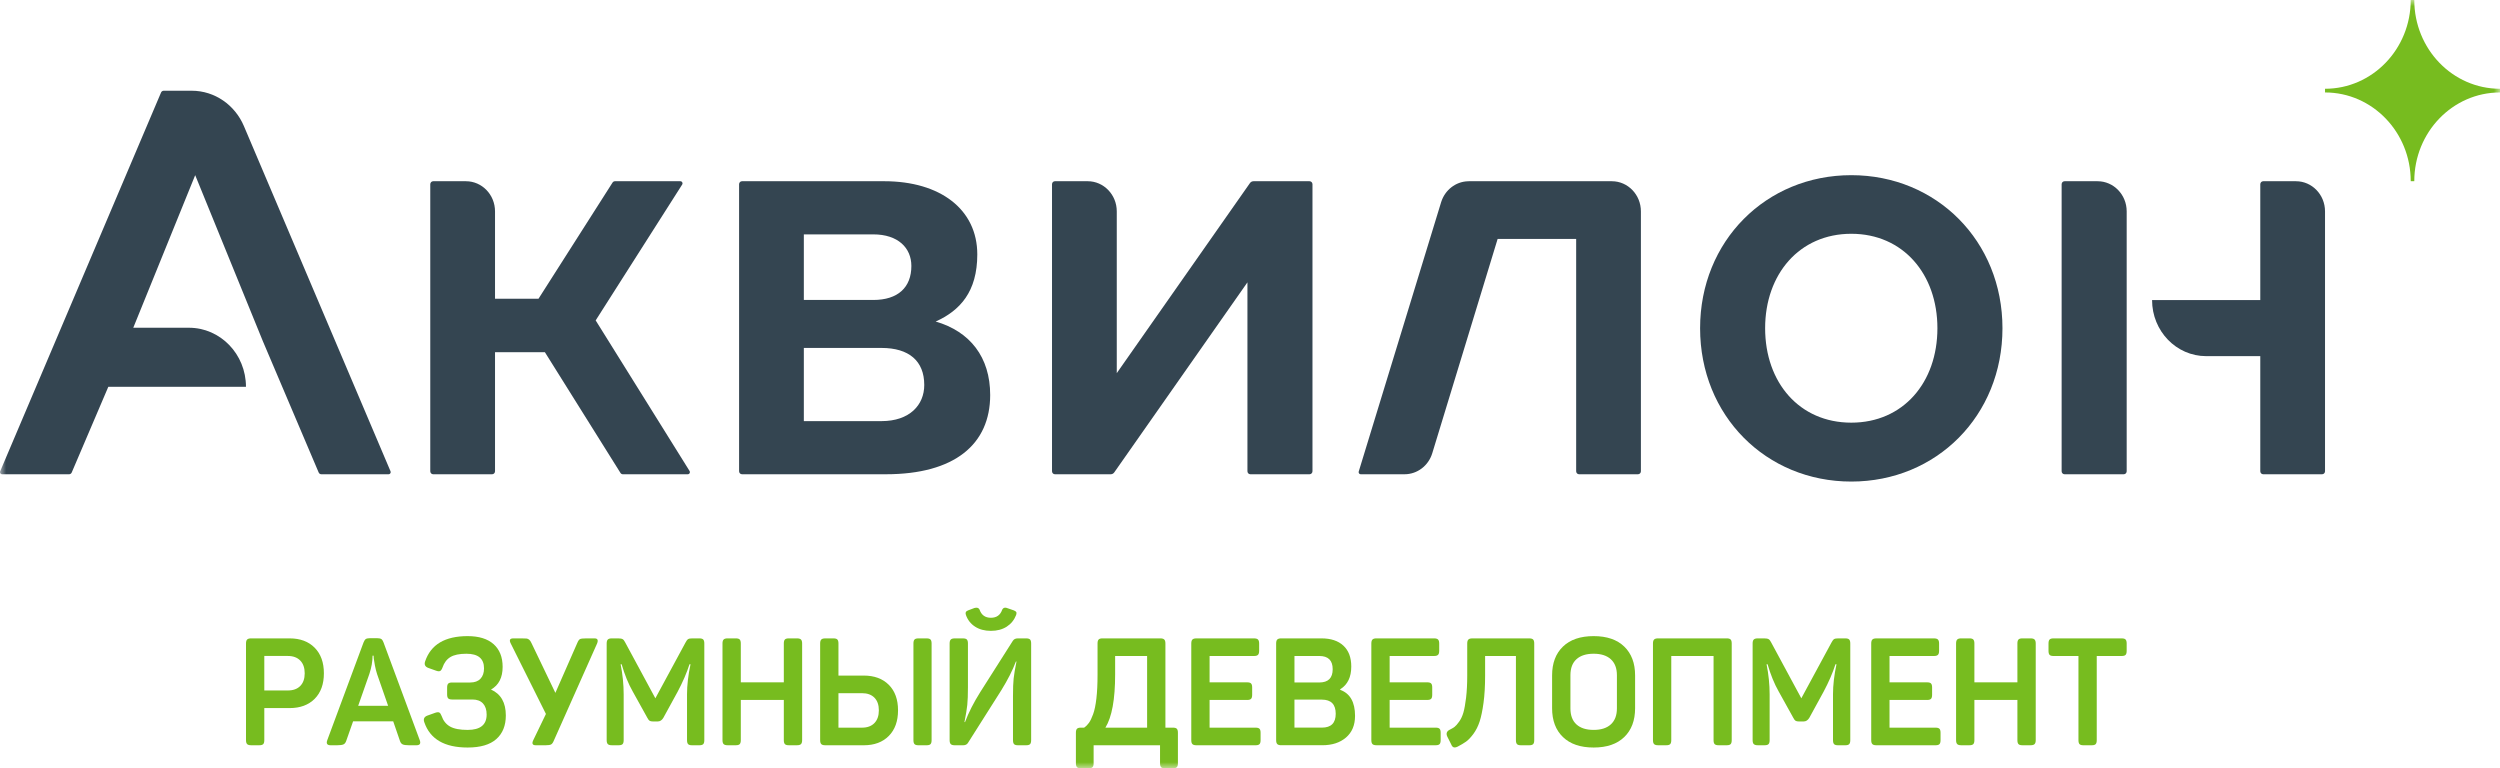 <?xml version="1.0" encoding="UTF-8"?> <svg xmlns="http://www.w3.org/2000/svg" width="205" height="63" viewBox="0 0 205 63" fill="none"><g clip-path="url(#clip0_1_381)"><mask id="mask0_1_381" style="mask-type:luminance" maskUnits="userSpaceOnUse" x="0" y="0" width="205" height="63"><path d="M205 0H0V63H205V0Z" fill="white"></path></mask><g mask="url(#mask0_1_381)"><path fill-rule="evenodd" clip-rule="evenodd" d="M32.022 38.643L20.021 10.388L19.998 10.333C19.273 8.629 17.63 7.44 15.718 7.44H13.423C13.329 7.44 13.243 7.498 13.205 7.588L0.015 38.643C0.005 38.664 0 38.688 0 38.714C0 38.81 0.076 38.89 0.17 38.89H5.664C5.759 38.89 5.844 38.832 5.882 38.743L8.881 31.719H20.169C20.169 29.044 18.075 26.875 15.493 26.875H10.928L16.006 14.363L21.557 27.983L26.13 38.742C26.169 38.832 26.254 38.89 26.349 38.89H31.867C31.961 38.89 32.037 38.81 32.037 38.714C32.037 38.688 32.032 38.664 32.022 38.643Z" fill="#344551"></path></g><mask id="mask1_1_381" style="mask-type:luminance" maskUnits="userSpaceOnUse" x="0" y="0" width="205" height="63"><path d="M205 0H0V63H205V0Z" fill="white"></path></mask><g mask="url(#mask1_1_381)"><path fill-rule="evenodd" clip-rule="evenodd" d="M76.726 26.365C78.72 25.468 80.138 23.924 80.138 20.862C80.138 17.176 77.111 14.86 72.498 14.86H60.844C60.712 14.86 60.605 14.971 60.605 15.108V38.642C60.605 38.779 60.712 38.889 60.844 38.889H72.642C78.288 38.889 81.195 36.424 81.195 32.391C81.195 29.278 79.537 27.186 76.726 26.365ZM65.915 19.219H71.609C73.651 19.219 74.732 20.338 74.732 21.808C74.732 23.575 73.626 24.597 71.609 24.597H65.915V19.219ZM72.281 34.532H65.915V28.531H72.281C74.54 28.531 75.789 29.602 75.789 31.568C75.789 33.212 74.588 34.532 72.281 34.532Z" fill="#344551"></path></g><mask id="mask2_1_381" style="mask-type:luminance" maskUnits="userSpaceOnUse" x="0" y="0" width="205" height="63"><path d="M205 0H0V63H205V0Z" fill="white"></path></mask><g mask="url(#mask2_1_381)"><path fill-rule="evenodd" clip-rule="evenodd" d="M151.805 14.364C144.813 14.364 139.408 19.767 139.408 26.914C139.408 34.085 144.814 39.488 151.805 39.488C158.796 39.488 164.202 34.085 164.202 26.914C164.202 19.767 158.796 14.364 151.805 14.364ZM151.805 34.658C147.553 34.658 144.741 31.371 144.741 26.914C144.741 22.481 147.553 19.17 151.805 19.17C156.057 19.17 158.868 22.481 158.868 26.914C158.868 31.371 156.057 34.658 151.805 34.658Z" fill="#344551"></path></g><mask id="mask3_1_381" style="mask-type:luminance" maskUnits="userSpaceOnUse" x="0" y="0" width="205" height="63"><path d="M205 0H0V63H205V0Z" fill="white"></path></mask><g mask="url(#mask3_1_381)"><path fill-rule="evenodd" clip-rule="evenodd" d="M172.003 14.861H169.293C169.161 14.861 169.054 14.972 169.054 15.108V38.644C169.054 38.78 169.16 38.889 169.293 38.889H174.15C174.281 38.889 174.388 38.78 174.388 38.644V17.331C174.388 15.967 173.32 14.861 172.003 14.861Z" fill="#344551"></path></g><mask id="mask4_1_381" style="mask-type:luminance" maskUnits="userSpaceOnUse" x="0" y="0" width="205" height="63"><path d="M205 0H0V63H205V0Z" fill="white"></path></mask><g mask="url(#mask4_1_381)"><path fill-rule="evenodd" clip-rule="evenodd" d="M188.268 14.861H185.581C185.45 14.861 185.343 14.972 185.343 15.108V24.608H176.47C176.47 27.146 178.456 29.204 180.906 29.204H185.343V38.644C185.343 38.78 185.45 38.889 185.581 38.889H190.414C190.546 38.889 190.652 38.78 190.652 38.644V17.331C190.652 15.967 189.585 14.861 188.268 14.861Z" fill="#344551"></path></g><mask id="mask5_1_381" style="mask-type:luminance" maskUnits="userSpaceOnUse" x="0" y="0" width="205" height="63"><path d="M205 0H0V63H205V0Z" fill="white"></path></mask><g mask="url(#mask5_1_381)"><path fill-rule="evenodd" clip-rule="evenodd" d="M132.17 14.861H120.445C120.42 14.861 120.393 14.862 120.367 14.864C119.351 14.897 118.496 15.589 118.186 16.54L118.185 16.541L118.174 16.576C118.171 16.588 118.167 16.6 118.163 16.612L111.417 38.661C111.411 38.676 111.408 38.696 111.408 38.714C111.408 38.811 111.485 38.889 111.578 38.889H115.173C116.213 38.889 117.133 38.191 117.446 37.164L122.806 19.593H129.245V38.644C129.245 38.78 129.352 38.889 129.483 38.889H134.315C134.447 38.889 134.554 38.78 134.554 38.644V17.332C134.555 15.967 133.487 14.861 132.17 14.861Z" fill="#344551"></path></g><mask id="mask6_1_381" style="mask-type:luminance" maskUnits="userSpaceOnUse" x="0" y="0" width="205" height="63"><path d="M205 0H0V63H205V0Z" fill="white"></path></mask><g mask="url(#mask6_1_381)"><path fill-rule="evenodd" clip-rule="evenodd" d="M107.384 14.861H102.785C102.67 14.861 102.562 14.918 102.495 15.014L91.575 30.598V17.331C91.575 15.966 90.507 14.86 89.189 14.86H86.503C86.371 14.86 86.265 14.971 86.265 15.107V38.642C86.265 38.779 86.371 38.889 86.503 38.889H91.08C91.194 38.889 91.301 38.833 91.369 38.736L102.29 23.152V38.642C102.29 38.779 102.396 38.889 102.528 38.889H107.385C107.516 38.889 107.623 38.779 107.623 38.642V15.107C107.622 14.971 107.516 14.861 107.384 14.861Z" fill="#344551"></path></g><mask id="mask7_1_381" style="mask-type:luminance" maskUnits="userSpaceOnUse" x="0" y="0" width="205" height="63"><path d="M205 0H0V63H205V0Z" fill="white"></path></mask><g mask="url(#mask7_1_381)"><path fill-rule="evenodd" clip-rule="evenodd" d="M48.845 26.273L55.938 15.134C55.956 15.107 55.967 15.073 55.967 15.038C55.967 14.94 55.89 14.861 55.796 14.861H50.427C50.346 14.861 50.272 14.903 50.228 14.972L44.156 24.498H40.592V17.332C40.592 15.967 39.525 14.861 38.207 14.861H35.52C35.389 14.861 35.282 14.972 35.282 15.109V38.644C35.282 38.779 35.389 38.89 35.52 38.89H40.353C40.485 38.89 40.592 38.779 40.592 38.644V28.88H44.681L50.877 38.778C50.92 38.849 50.996 38.89 51.077 38.89H56.4H56.401C56.495 38.89 56.571 38.812 56.571 38.715C56.571 38.678 56.56 38.645 56.542 38.617L48.845 26.273Z" fill="#344551"></path></g><mask id="mask8_1_381" style="mask-type:luminance" maskUnits="userSpaceOnUse" x="0" y="0" width="205" height="63"><path d="M205 0H0V63H205V0Z" fill="white"></path></mask><g mask="url(#mask8_1_381)"><path d="M190.652 7.279C194.534 7.279 197.68 4.02 197.68 0H197.971C197.971 4.02 201.118 7.279 205 7.279V7.581C201.118 7.581 197.971 10.84 197.971 14.861H197.68C197.68 10.84 194.534 7.581 190.652 7.581V7.279Z" fill="#77BC1F"></path></g><mask id="mask9_1_381" style="mask-type:luminance" maskUnits="userSpaceOnUse" x="0" y="0" width="205" height="63"><path d="M205 0H0V63H205V0Z" fill="white"></path></mask><g mask="url(#mask9_1_381)"><path d="M23.746 52.347C24.612 52.347 25.297 52.602 25.802 53.112C26.306 53.623 26.559 54.322 26.559 55.211C26.559 56.1 26.306 56.797 25.802 57.304C25.297 57.81 24.612 58.063 23.746 58.063H21.673V60.692C21.673 60.848 21.643 60.957 21.584 61.018C21.524 61.08 21.418 61.11 21.268 61.11H20.589C20.437 61.11 20.33 61.08 20.267 61.018C20.203 60.957 20.172 60.848 20.172 60.692V52.766C20.172 52.611 20.203 52.502 20.267 52.44C20.33 52.378 20.437 52.347 20.589 52.347L23.746 52.347ZM23.604 56.618C24.04 56.618 24.38 56.495 24.622 56.248C24.865 55.999 24.986 55.656 24.986 55.211C24.986 54.766 24.865 54.418 24.622 54.167C24.38 53.916 24.04 53.789 23.604 53.789H21.673V56.617L23.604 56.618Z" fill="#77BC1F"></path></g><mask id="mask10_1_381" style="mask-type:luminance" maskUnits="userSpaceOnUse" x="0" y="0" width="205" height="63"><path d="M205 0H0V63H205V0Z" fill="white"></path></mask><g mask="url(#mask10_1_381)"><path d="M34.423 60.703C34.519 60.974 34.427 61.111 34.149 61.111H33.53C33.284 61.111 33.111 61.086 33.011 61.036C32.912 60.987 32.838 60.889 32.791 60.741L32.243 59.148H28.954L28.394 60.741C28.346 60.889 28.273 60.987 28.174 61.036C28.074 61.085 27.901 61.111 27.655 61.111H27.107C26.828 61.111 26.737 60.974 26.833 60.703L29.811 52.679C29.867 52.54 29.928 52.447 29.996 52.401C30.063 52.356 30.169 52.334 30.312 52.334H30.943C31.086 52.334 31.194 52.356 31.265 52.401C31.337 52.447 31.396 52.535 31.444 52.667L34.423 60.703ZM30.92 55.272C30.849 55.049 30.789 54.812 30.741 54.561C30.694 54.311 30.662 54.116 30.646 53.976L30.634 53.766H30.551C30.551 54.235 30.463 54.733 30.289 55.259L29.371 57.876H31.826L30.92 55.272Z" fill="#77BC1F"></path></g><mask id="mask11_1_381" style="mask-type:luminance" maskUnits="userSpaceOnUse" x="0" y="0" width="205" height="63"><path d="M205 0H0V63H205V0Z" fill="white"></path></mask><g mask="url(#mask11_1_381)"><path d="M41.216 54.681C41.216 55.561 40.898 56.182 40.263 56.543C41.073 56.905 41.478 57.614 41.478 58.667C41.478 59.499 41.217 60.144 40.697 60.605C40.176 61.067 39.393 61.297 38.344 61.297C36.445 61.297 35.262 60.605 34.793 59.223C34.698 58.96 34.781 58.778 35.043 58.679L35.698 58.445C35.842 58.397 35.948 58.39 36.02 58.427C36.092 58.465 36.155 58.557 36.21 58.705C36.346 59.1 36.576 59.39 36.902 59.575C37.228 59.76 37.708 59.853 38.344 59.853C39.384 59.853 39.905 59.434 39.905 58.595C39.905 58.207 39.805 57.904 39.607 57.687C39.408 57.469 39.119 57.359 38.737 57.359H37.069C36.918 57.359 36.813 57.328 36.753 57.267C36.693 57.206 36.664 57.097 36.664 56.941V56.385C36.664 56.229 36.693 56.119 36.753 56.057C36.813 55.996 36.918 55.965 37.069 55.965H38.559C38.924 55.965 39.203 55.862 39.398 55.657C39.593 55.451 39.69 55.167 39.69 54.805C39.69 54.006 39.21 53.607 38.248 53.607C37.668 53.607 37.23 53.698 36.932 53.879C36.633 54.06 36.417 54.348 36.282 54.743C36.227 54.891 36.163 54.983 36.092 55.021C36.02 55.058 35.913 55.051 35.77 55.001L35.115 54.767C34.852 54.667 34.769 54.486 34.864 54.223C35.333 52.849 36.493 52.162 38.344 52.162C39.273 52.162 39.985 52.383 40.476 52.821C40.969 53.263 41.216 53.882 41.216 54.681Z" fill="#77BC1F"></path></g><mask id="mask12_1_381" style="mask-type:luminance" maskUnits="userSpaceOnUse" x="0" y="0" width="205" height="63"><path d="M205 0H0V63H205V0Z" fill="white"></path></mask><g mask="url(#mask12_1_381)"><path d="M48.758 52.348C49.004 52.348 49.072 52.488 48.961 52.767L45.41 60.74C45.346 60.898 45.273 60.998 45.189 61.044C45.106 61.09 44.957 61.111 44.742 61.111H43.932C43.662 61.111 43.594 60.972 43.729 60.692L44.766 58.544L41.882 52.767C41.739 52.488 41.807 52.348 42.085 52.348H42.788C42.979 52.348 43.11 52.352 43.181 52.36C43.253 52.369 43.322 52.4 43.39 52.453C43.457 52.507 43.519 52.594 43.574 52.718L45.541 56.816L47.34 52.718C47.412 52.545 47.487 52.441 47.566 52.403C47.646 52.366 47.812 52.348 48.067 52.348H48.758Z" fill="#77BC1F"></path></g><mask id="mask13_1_381" style="mask-type:luminance" maskUnits="userSpaceOnUse" x="0" y="0" width="205" height="63"><path d="M205 0H0V63H205V0Z" fill="white"></path></mask><g mask="url(#mask13_1_381)"><path d="M57.349 52.347C57.5 52.347 57.606 52.378 57.666 52.44C57.725 52.502 57.754 52.611 57.754 52.767V60.692C57.754 60.848 57.725 60.957 57.666 61.019C57.606 61.081 57.5 61.111 57.349 61.111H56.741C56.591 61.111 56.486 61.081 56.426 61.019C56.367 60.957 56.336 60.848 56.336 60.692V56.926C56.336 56.185 56.432 55.367 56.622 54.47H56.539C56.308 55.186 55.983 55.938 55.562 56.729L54.394 58.863C54.275 59.061 54.12 59.16 53.93 59.16H53.548C53.421 59.16 53.328 59.141 53.268 59.104C53.209 59.067 53.147 58.987 53.083 58.863L51.892 56.716C51.526 56.074 51.221 55.325 50.974 54.47H50.891C51.058 55.309 51.141 56.132 51.141 56.938V60.69C51.141 60.847 51.111 60.956 51.052 61.017C50.992 61.079 50.886 61.11 50.736 61.11H50.164C50.013 61.11 49.905 61.079 49.842 61.017C49.779 60.956 49.747 60.847 49.747 60.69V52.767C49.747 52.611 49.779 52.502 49.842 52.44C49.905 52.378 50.013 52.347 50.164 52.347H50.688C50.855 52.347 50.976 52.368 51.052 52.409C51.127 52.45 51.197 52.537 51.26 52.668L53.739 57.26L56.217 52.68C56.289 52.541 56.358 52.45 56.426 52.408C56.493 52.367 56.606 52.347 56.766 52.347L57.349 52.347Z" fill="#77BC1F"></path></g><mask id="mask14_1_381" style="mask-type:luminance" maskUnits="userSpaceOnUse" x="0" y="0" width="205" height="63"><path d="M205 0H0V63H205V0Z" fill="white"></path></mask><g mask="url(#mask14_1_381)"><path d="M65.357 52.347C65.508 52.347 65.616 52.377 65.679 52.44C65.742 52.501 65.775 52.61 65.775 52.766V60.691C65.775 60.848 65.742 60.956 65.679 61.018C65.616 61.08 65.508 61.11 65.357 61.11H64.678C64.527 61.11 64.422 61.08 64.362 61.018C64.303 60.956 64.273 60.848 64.273 60.691V57.395H60.746V60.691C60.746 60.848 60.715 60.956 60.657 61.018C60.597 61.08 60.491 61.11 60.341 61.11H59.662C59.51 61.11 59.403 61.08 59.339 61.018C59.276 60.956 59.244 60.848 59.244 60.691V52.766C59.244 52.61 59.276 52.501 59.339 52.44C59.403 52.377 59.51 52.347 59.662 52.347H60.341C60.491 52.347 60.597 52.377 60.657 52.44C60.715 52.501 60.746 52.61 60.746 52.766V55.951H64.273V52.766C64.273 52.61 64.303 52.501 64.362 52.44C64.422 52.377 64.527 52.347 64.678 52.347H65.357Z" fill="#77BC1F"></path></g><mask id="mask15_1_381" style="mask-type:luminance" maskUnits="userSpaceOnUse" x="0" y="0" width="205" height="63"><path d="M205 0H0V63H205V0Z" fill="white"></path></mask><g mask="url(#mask15_1_381)"><path d="M67.669 61.111C67.518 61.111 67.411 61.081 67.347 61.019C67.284 60.958 67.252 60.849 67.252 60.692V52.767C67.252 52.611 67.284 52.502 67.347 52.441C67.411 52.378 67.518 52.348 67.669 52.348H68.348C68.499 52.348 68.605 52.378 68.664 52.441C68.724 52.502 68.753 52.611 68.753 52.767V55.397H70.827C71.692 55.397 72.378 55.65 72.882 56.156C73.387 56.662 73.639 57.359 73.639 58.248C73.639 59.137 73.387 59.836 72.882 60.347C72.378 60.857 71.692 61.112 70.827 61.112H67.669V61.111ZM68.753 56.841V59.668H70.684C71.121 59.668 71.461 59.542 71.703 59.291C71.945 59.04 72.066 58.692 72.066 58.248C72.066 57.803 71.945 57.457 71.703 57.21C71.461 56.964 71.121 56.84 70.684 56.84L68.753 56.841ZM74.902 52.767C74.902 52.611 74.932 52.502 74.992 52.441C75.051 52.378 75.156 52.348 75.308 52.348H75.987C76.137 52.348 76.243 52.378 76.302 52.441C76.362 52.502 76.391 52.611 76.391 52.767V60.692C76.391 60.849 76.362 60.958 76.302 61.019C76.243 61.081 76.137 61.111 75.987 61.111H75.308C75.156 61.111 75.051 61.081 74.992 61.019C74.932 60.958 74.902 60.849 74.902 60.692V52.767Z" fill="#77BC1F"></path></g><mask id="mask16_1_381" style="mask-type:luminance" maskUnits="userSpaceOnUse" x="0" y="0" width="205" height="63"><path d="M205 0H0V63H205V0Z" fill="white"></path></mask><g mask="url(#mask16_1_381)"><path d="M84.149 52.347C84.3 52.347 84.405 52.378 84.466 52.44C84.524 52.502 84.554 52.611 84.554 52.766V60.691C84.554 60.848 84.524 60.957 84.466 61.019C84.405 61.081 84.3 61.111 84.149 61.111H83.47C83.319 61.111 83.213 61.081 83.154 61.019C83.094 60.957 83.065 60.848 83.065 60.691V57.075C83.065 56.45 83.082 55.971 83.119 55.637C83.154 55.304 83.232 54.841 83.351 54.248H83.303C83.033 54.964 82.636 55.746 82.111 56.594L79.383 60.901C79.303 61.042 79.168 61.112 78.978 61.112H78.287C78.135 61.112 78.028 61.081 77.965 61.02C77.901 60.958 77.869 60.849 77.869 60.692V52.767C77.869 52.611 77.901 52.503 77.965 52.441C78.028 52.379 78.135 52.348 78.287 52.348H78.966C79.116 52.348 79.222 52.379 79.282 52.441C79.341 52.503 79.371 52.611 79.371 52.767V56.348C79.371 56.973 79.353 57.458 79.317 57.804C79.282 58.15 79.204 58.619 79.085 59.211H79.132C79.427 58.429 79.839 57.615 80.372 56.767L83.053 52.546C83.14 52.414 83.271 52.349 83.446 52.349H84.149V52.347ZM83.327 50.422C83.168 50.833 82.91 51.155 82.553 51.385C82.195 51.615 81.762 51.73 81.254 51.73C80.745 51.73 80.312 51.616 79.955 51.385C79.598 51.155 79.347 50.833 79.204 50.422C79.14 50.241 79.2 50.118 79.383 50.052L79.907 49.854C80.114 49.797 80.253 49.841 80.324 49.99C80.475 50.434 80.785 50.657 81.254 50.657C81.722 50.657 82.032 50.434 82.183 49.99C82.254 49.851 82.37 49.801 82.528 49.842L83.136 50.052C83.239 50.094 83.305 50.139 83.333 50.188C83.361 50.237 83.359 50.314 83.327 50.422Z" fill="#77BC1F"></path></g><mask id="mask17_1_381" style="mask-type:luminance" maskUnits="userSpaceOnUse" x="0" y="0" width="205" height="63"><path d="M205 0H0V63H205V0Z" fill="white"></path></mask><g mask="url(#mask17_1_381)"><path d="M95.147 52.347C95.298 52.347 95.405 52.377 95.469 52.44C95.532 52.501 95.564 52.61 95.564 52.766V59.667H96.184C96.335 59.667 96.44 59.697 96.499 59.759C96.559 59.821 96.589 59.93 96.589 60.086V62.58C96.589 62.736 96.559 62.845 96.499 62.907C96.44 62.968 96.335 63 96.184 63H95.528C95.378 63 95.272 62.968 95.212 62.907C95.153 62.845 95.123 62.736 95.123 62.58V61.111H89.677V62.58C89.677 62.736 89.647 62.845 89.588 62.907C89.529 62.968 89.423 63 89.272 63H88.629C88.478 63 88.373 62.968 88.313 62.907C88.254 62.845 88.224 62.736 88.224 62.58V60.086C88.224 59.93 88.254 59.821 88.313 59.759C88.373 59.697 88.478 59.667 88.629 59.667H88.903C89.054 59.56 89.185 59.428 89.296 59.271C89.408 59.115 89.52 58.881 89.635 58.568C89.751 58.255 89.84 57.825 89.904 57.278C89.968 56.731 89.999 56.079 89.999 55.321V52.766C89.999 52.61 90.029 52.501 90.089 52.44C90.148 52.377 90.253 52.347 90.405 52.347H95.147ZM91.441 53.791V55.309C91.441 57.35 91.175 58.802 90.643 59.667H94.063V53.791H91.441Z" fill="#77BC1F"></path></g><mask id="mask18_1_381" style="mask-type:luminance" maskUnits="userSpaceOnUse" x="0" y="0" width="205" height="63"><path d="M205 0H0V63H205V0Z" fill="white"></path></mask><g mask="url(#mask18_1_381)"><path d="M102.832 52.348C102.983 52.348 103.09 52.378 103.154 52.441C103.217 52.502 103.25 52.611 103.25 52.767V53.372C103.25 53.529 103.217 53.637 103.154 53.699C103.09 53.761 102.983 53.792 102.832 53.792H99.186V55.952H102.272C102.423 55.952 102.528 55.983 102.587 56.045C102.647 56.106 102.677 56.215 102.677 56.372V56.977C102.677 57.133 102.647 57.242 102.587 57.304C102.528 57.366 102.423 57.396 102.272 57.396H99.186V59.668H102.963C103.114 59.668 103.219 59.698 103.279 59.76C103.339 59.822 103.368 59.931 103.368 60.087V60.692C103.368 60.849 103.339 60.958 103.279 61.019C103.219 61.081 103.114 61.111 102.963 61.111H98.101C97.95 61.111 97.843 61.081 97.78 61.019C97.716 60.958 97.685 60.849 97.685 60.692V52.767C97.685 52.611 97.716 52.502 97.78 52.441C97.843 52.378 97.95 52.348 98.101 52.348H102.832Z" fill="#77BC1F"></path></g><mask id="mask19_1_381" style="mask-type:luminance" maskUnits="userSpaceOnUse" x="0" y="0" width="205" height="63"><path d="M205 0H0V63H205V0Z" fill="white"></path></mask><g mask="url(#mask19_1_381)"><path d="M108.361 52.347C109.132 52.347 109.731 52.546 110.16 52.945C110.59 53.345 110.804 53.914 110.804 54.655C110.804 55.527 110.502 56.148 109.898 56.518V56.567C110.709 56.863 111.114 57.576 111.114 58.702C111.114 59.46 110.866 60.05 110.375 60.474C109.881 60.898 109.234 61.109 108.433 61.109H105.06C104.909 61.109 104.802 61.078 104.739 61.017C104.675 60.955 104.644 60.846 104.644 60.689V52.766C104.644 52.61 104.675 52.501 104.739 52.439C104.802 52.377 104.909 52.347 105.06 52.347H108.361ZM109.28 54.877C109.28 54.153 108.914 53.791 108.183 53.791H106.146V55.963H108.183C108.913 55.963 109.28 55.601 109.28 54.877ZM109.529 58.531C109.529 57.757 109.151 57.37 108.397 57.37H106.145V59.665H108.397C109.151 59.666 109.529 59.288 109.529 58.531Z" fill="#77BC1F"></path></g><mask id="mask20_1_381" style="mask-type:luminance" maskUnits="userSpaceOnUse" x="0" y="0" width="205" height="63"><path d="M205 0H0V63H205V0Z" fill="white"></path></mask><g mask="url(#mask20_1_381)"><path d="M117.598 52.347C117.748 52.347 117.855 52.377 117.919 52.44C117.983 52.501 118.015 52.61 118.015 52.766V53.371C118.015 53.528 117.983 53.636 117.919 53.698C117.855 53.76 117.748 53.791 117.598 53.791H113.951V55.951H117.037C117.188 55.951 117.293 55.982 117.353 56.044C117.413 56.105 117.442 56.214 117.442 56.371V56.976C117.442 57.132 117.413 57.241 117.353 57.303C117.293 57.365 117.188 57.395 117.037 57.395H113.951V59.667H117.729C117.879 59.667 117.986 59.697 118.045 59.759C118.105 59.821 118.134 59.93 118.134 60.086V60.691C118.134 60.848 118.105 60.956 118.045 61.018C117.986 61.08 117.879 61.11 117.729 61.11H112.867C112.716 61.11 112.609 61.08 112.545 61.018C112.482 60.956 112.45 60.848 112.45 60.691V52.766C112.45 52.61 112.482 52.501 112.545 52.44C112.609 52.377 112.716 52.347 112.867 52.347H117.598Z" fill="#77BC1F"></path></g><mask id="mask21_1_381" style="mask-type:luminance" maskUnits="userSpaceOnUse" x="0" y="0" width="205" height="63"><path d="M205 0H0V63H205V0Z" fill="white"></path></mask><g mask="url(#mask21_1_381)"><path d="M125.402 52.348C125.553 52.348 125.657 52.378 125.717 52.441C125.777 52.502 125.807 52.611 125.807 52.767V60.692C125.807 60.849 125.777 60.958 125.717 61.019C125.657 61.081 125.553 61.111 125.402 61.111H124.711C124.559 61.111 124.455 61.081 124.395 61.019C124.336 60.958 124.306 60.849 124.306 60.692V53.792H121.779V55.397C121.779 56.244 121.737 56.988 121.649 57.631C121.561 58.273 121.454 58.787 121.327 59.174C121.199 59.56 121.028 59.898 120.815 60.186C120.6 60.474 120.399 60.685 120.213 60.816C120.026 60.947 119.797 61.083 119.528 61.223C119.392 61.289 119.284 61.307 119.2 61.278C119.116 61.25 119.047 61.166 118.992 61.025L118.681 60.407C118.562 60.153 118.626 59.964 118.872 59.84C119.039 59.758 119.172 59.679 119.27 59.606C119.371 59.531 119.495 59.39 119.646 59.18C119.797 58.97 119.914 58.721 119.998 58.433C120.081 58.146 120.155 57.74 120.218 57.218C120.281 56.695 120.313 56.088 120.313 55.397V52.767C120.313 52.611 120.345 52.502 120.409 52.441C120.472 52.378 120.579 52.348 120.731 52.348H125.402Z" fill="#77BC1F"></path></g><mask id="mask22_1_381" style="mask-type:luminance" maskUnits="userSpaceOnUse" x="0" y="0" width="205" height="63"><path d="M205 0H0V63H205V0Z" fill="white"></path></mask><g mask="url(#mask22_1_381)"><path d="M127.272 55.384C127.272 54.38 127.568 53.592 128.162 53.02C128.753 52.448 129.593 52.162 130.681 52.162C131.761 52.162 132.598 52.448 133.189 53.02C133.781 53.592 134.078 54.38 134.078 55.384V58.075C134.078 59.079 133.781 59.867 133.189 60.438C132.598 61.011 131.761 61.297 130.681 61.297C129.593 61.297 128.753 61.011 128.162 60.438C127.568 59.867 127.272 59.079 127.272 58.075V55.384ZM132.587 55.371C132.587 54.804 132.423 54.367 132.093 54.063C131.763 53.758 131.292 53.606 130.68 53.606C130.069 53.606 129.598 53.756 129.269 54.056C128.938 54.357 128.775 54.795 128.775 55.371V58.087C128.775 58.663 128.938 59.101 129.269 59.402C129.598 59.702 130.069 59.852 130.68 59.852C131.292 59.852 131.763 59.7 132.093 59.395C132.423 59.091 132.587 58.655 132.587 58.087V55.371Z" fill="#77BC1F"></path></g><mask id="mask23_1_381" style="mask-type:luminance" maskUnits="userSpaceOnUse" x="0" y="0" width="205" height="63"><path d="M205 0H0V63H205V0Z" fill="white"></path></mask><g mask="url(#mask23_1_381)"><path d="M141.596 52.347C141.748 52.347 141.852 52.377 141.912 52.44C141.972 52.501 142.001 52.61 142.001 52.766V60.691C142.001 60.848 141.972 60.956 141.912 61.018C141.852 61.08 141.748 61.11 141.596 61.11H140.917C140.766 61.11 140.661 61.08 140.601 61.018C140.542 60.956 140.512 60.848 140.512 60.691V53.791H137.044V60.691C137.044 60.848 137.014 60.956 136.955 61.018C136.895 61.08 136.791 61.11 136.639 61.11H135.96C135.809 61.11 135.702 61.08 135.638 61.018C135.574 60.956 135.543 60.848 135.543 60.691V52.766C135.543 52.61 135.574 52.501 135.638 52.44C135.702 52.377 135.809 52.347 135.96 52.347H141.596Z" fill="#77BC1F"></path></g><mask id="mask24_1_381" style="mask-type:luminance" maskUnits="userSpaceOnUse" x="0" y="0" width="205" height="63"><path d="M205 0H0V63H205V0Z" fill="white"></path></mask><g mask="url(#mask24_1_381)"><path d="M151.318 52.347C151.469 52.347 151.574 52.378 151.633 52.44C151.693 52.502 151.723 52.611 151.723 52.767V60.692C151.723 60.848 151.693 60.957 151.633 61.019C151.574 61.081 151.469 61.111 151.318 61.111H150.711C150.559 61.111 150.455 61.081 150.395 61.019C150.336 60.957 150.306 60.848 150.306 60.692V56.926C150.306 56.185 150.401 55.367 150.591 54.47H150.508C150.278 55.186 149.952 55.938 149.53 56.729L148.363 58.863C148.243 59.061 148.089 59.16 147.898 59.16H147.516C147.39 59.16 147.297 59.141 147.237 59.104C147.177 59.067 147.115 58.987 147.052 58.863L145.86 56.716C145.495 56.074 145.189 55.325 144.942 54.47H144.859C145.026 55.309 145.11 56.132 145.11 56.938V60.69C145.11 60.847 145.08 60.956 145.02 61.017C144.961 61.079 144.855 61.11 144.705 61.11H144.132C143.981 61.11 143.874 61.079 143.81 61.017C143.746 60.956 143.715 60.847 143.715 60.69V52.767C143.715 52.611 143.746 52.502 143.81 52.44C143.874 52.378 143.981 52.347 144.132 52.347H144.656C144.823 52.347 144.944 52.368 145.021 52.409C145.095 52.45 145.166 52.537 145.23 52.668L147.708 57.26L150.186 52.68C150.258 52.541 150.327 52.45 150.395 52.408C150.462 52.367 150.575 52.347 150.734 52.347L151.318 52.347Z" fill="#77BC1F"></path></g><mask id="mask25_1_381" style="mask-type:luminance" maskUnits="userSpaceOnUse" x="0" y="0" width="205" height="63"><path d="M205 0H0V63H205V0Z" fill="white"></path></mask><g mask="url(#mask25_1_381)"><path d="M158.587 52.348C158.739 52.348 158.845 52.378 158.909 52.441C158.973 52.502 159.005 52.611 159.005 52.767V53.372C159.005 53.529 158.973 53.637 158.909 53.699C158.845 53.761 158.739 53.792 158.587 53.792H154.941V55.952H158.027C158.178 55.952 158.283 55.983 158.343 56.045C158.402 56.106 158.432 56.215 158.432 56.372V56.977C158.432 57.133 158.402 57.242 158.343 57.304C158.283 57.366 158.178 57.396 158.027 57.396H154.941V59.668H158.719C158.87 59.668 158.975 59.698 159.035 59.76C159.094 59.822 159.125 59.931 159.125 60.087V60.692C159.125 60.849 159.094 60.958 159.035 61.019C158.975 61.081 158.87 61.111 158.719 61.111H153.857C153.706 61.111 153.599 61.081 153.536 61.019C153.472 60.958 153.44 60.849 153.44 60.692V52.767C153.44 52.611 153.472 52.502 153.536 52.441C153.599 52.378 153.706 52.348 153.857 52.348H158.587Z" fill="#77BC1F"></path></g><mask id="mask26_1_381" style="mask-type:luminance" maskUnits="userSpaceOnUse" x="0" y="0" width="205" height="63"><path d="M205 0H0V63H205V0Z" fill="white"></path></mask><g mask="url(#mask26_1_381)"><path d="M166.511 52.347C166.662 52.347 166.769 52.377 166.833 52.44C166.897 52.501 166.93 52.61 166.93 52.766V60.691C166.93 60.848 166.897 60.956 166.833 61.018C166.769 61.08 166.662 61.11 166.511 61.11H165.832C165.681 61.11 165.576 61.08 165.516 61.018C165.457 60.956 165.427 60.848 165.427 60.691V57.395H161.9V60.691C161.9 60.848 161.87 60.956 161.81 61.018C161.751 61.08 161.646 61.11 161.495 61.11H160.815C160.664 61.11 160.557 61.08 160.494 61.018C160.43 60.956 160.398 60.848 160.398 60.691V52.766C160.398 52.61 160.43 52.501 160.494 52.44C160.557 52.377 160.664 52.347 160.815 52.347H161.495C161.646 52.347 161.751 52.377 161.81 52.44C161.87 52.501 161.9 52.61 161.9 52.766V55.951H165.427V52.766C165.427 52.61 165.457 52.501 165.516 52.44C165.576 52.377 165.681 52.347 165.832 52.347H166.511Z" fill="#77BC1F"></path></g><mask id="mask27_1_381" style="mask-type:luminance" maskUnits="userSpaceOnUse" x="0" y="0" width="205" height="63"><path d="M205 0H0V63H205V0Z" fill="white"></path></mask><g mask="url(#mask27_1_381)"><path d="M173.983 52.348C174.133 52.348 174.238 52.378 174.298 52.441C174.357 52.502 174.387 52.611 174.387 52.767V53.372C174.387 53.529 174.357 53.637 174.298 53.699C174.238 53.761 174.133 53.792 173.983 53.792H171.933V60.692C171.933 60.849 171.903 60.958 171.844 61.019C171.783 61.081 171.678 61.111 171.528 61.111H170.837C170.685 61.111 170.581 61.081 170.521 61.019C170.462 60.958 170.433 60.849 170.433 60.692V53.792H168.382C168.23 53.792 168.127 53.761 168.067 53.699C168.008 53.637 167.978 53.529 167.978 53.372V52.767C167.978 52.611 168.008 52.502 168.067 52.441C168.127 52.378 168.23 52.348 168.382 52.348H173.983Z" fill="#77BC1F"></path></g></g><defs><clipPath id="clip0_1_381"><rect width="205" height="63" fill="white"></rect></clipPath></defs></svg> 